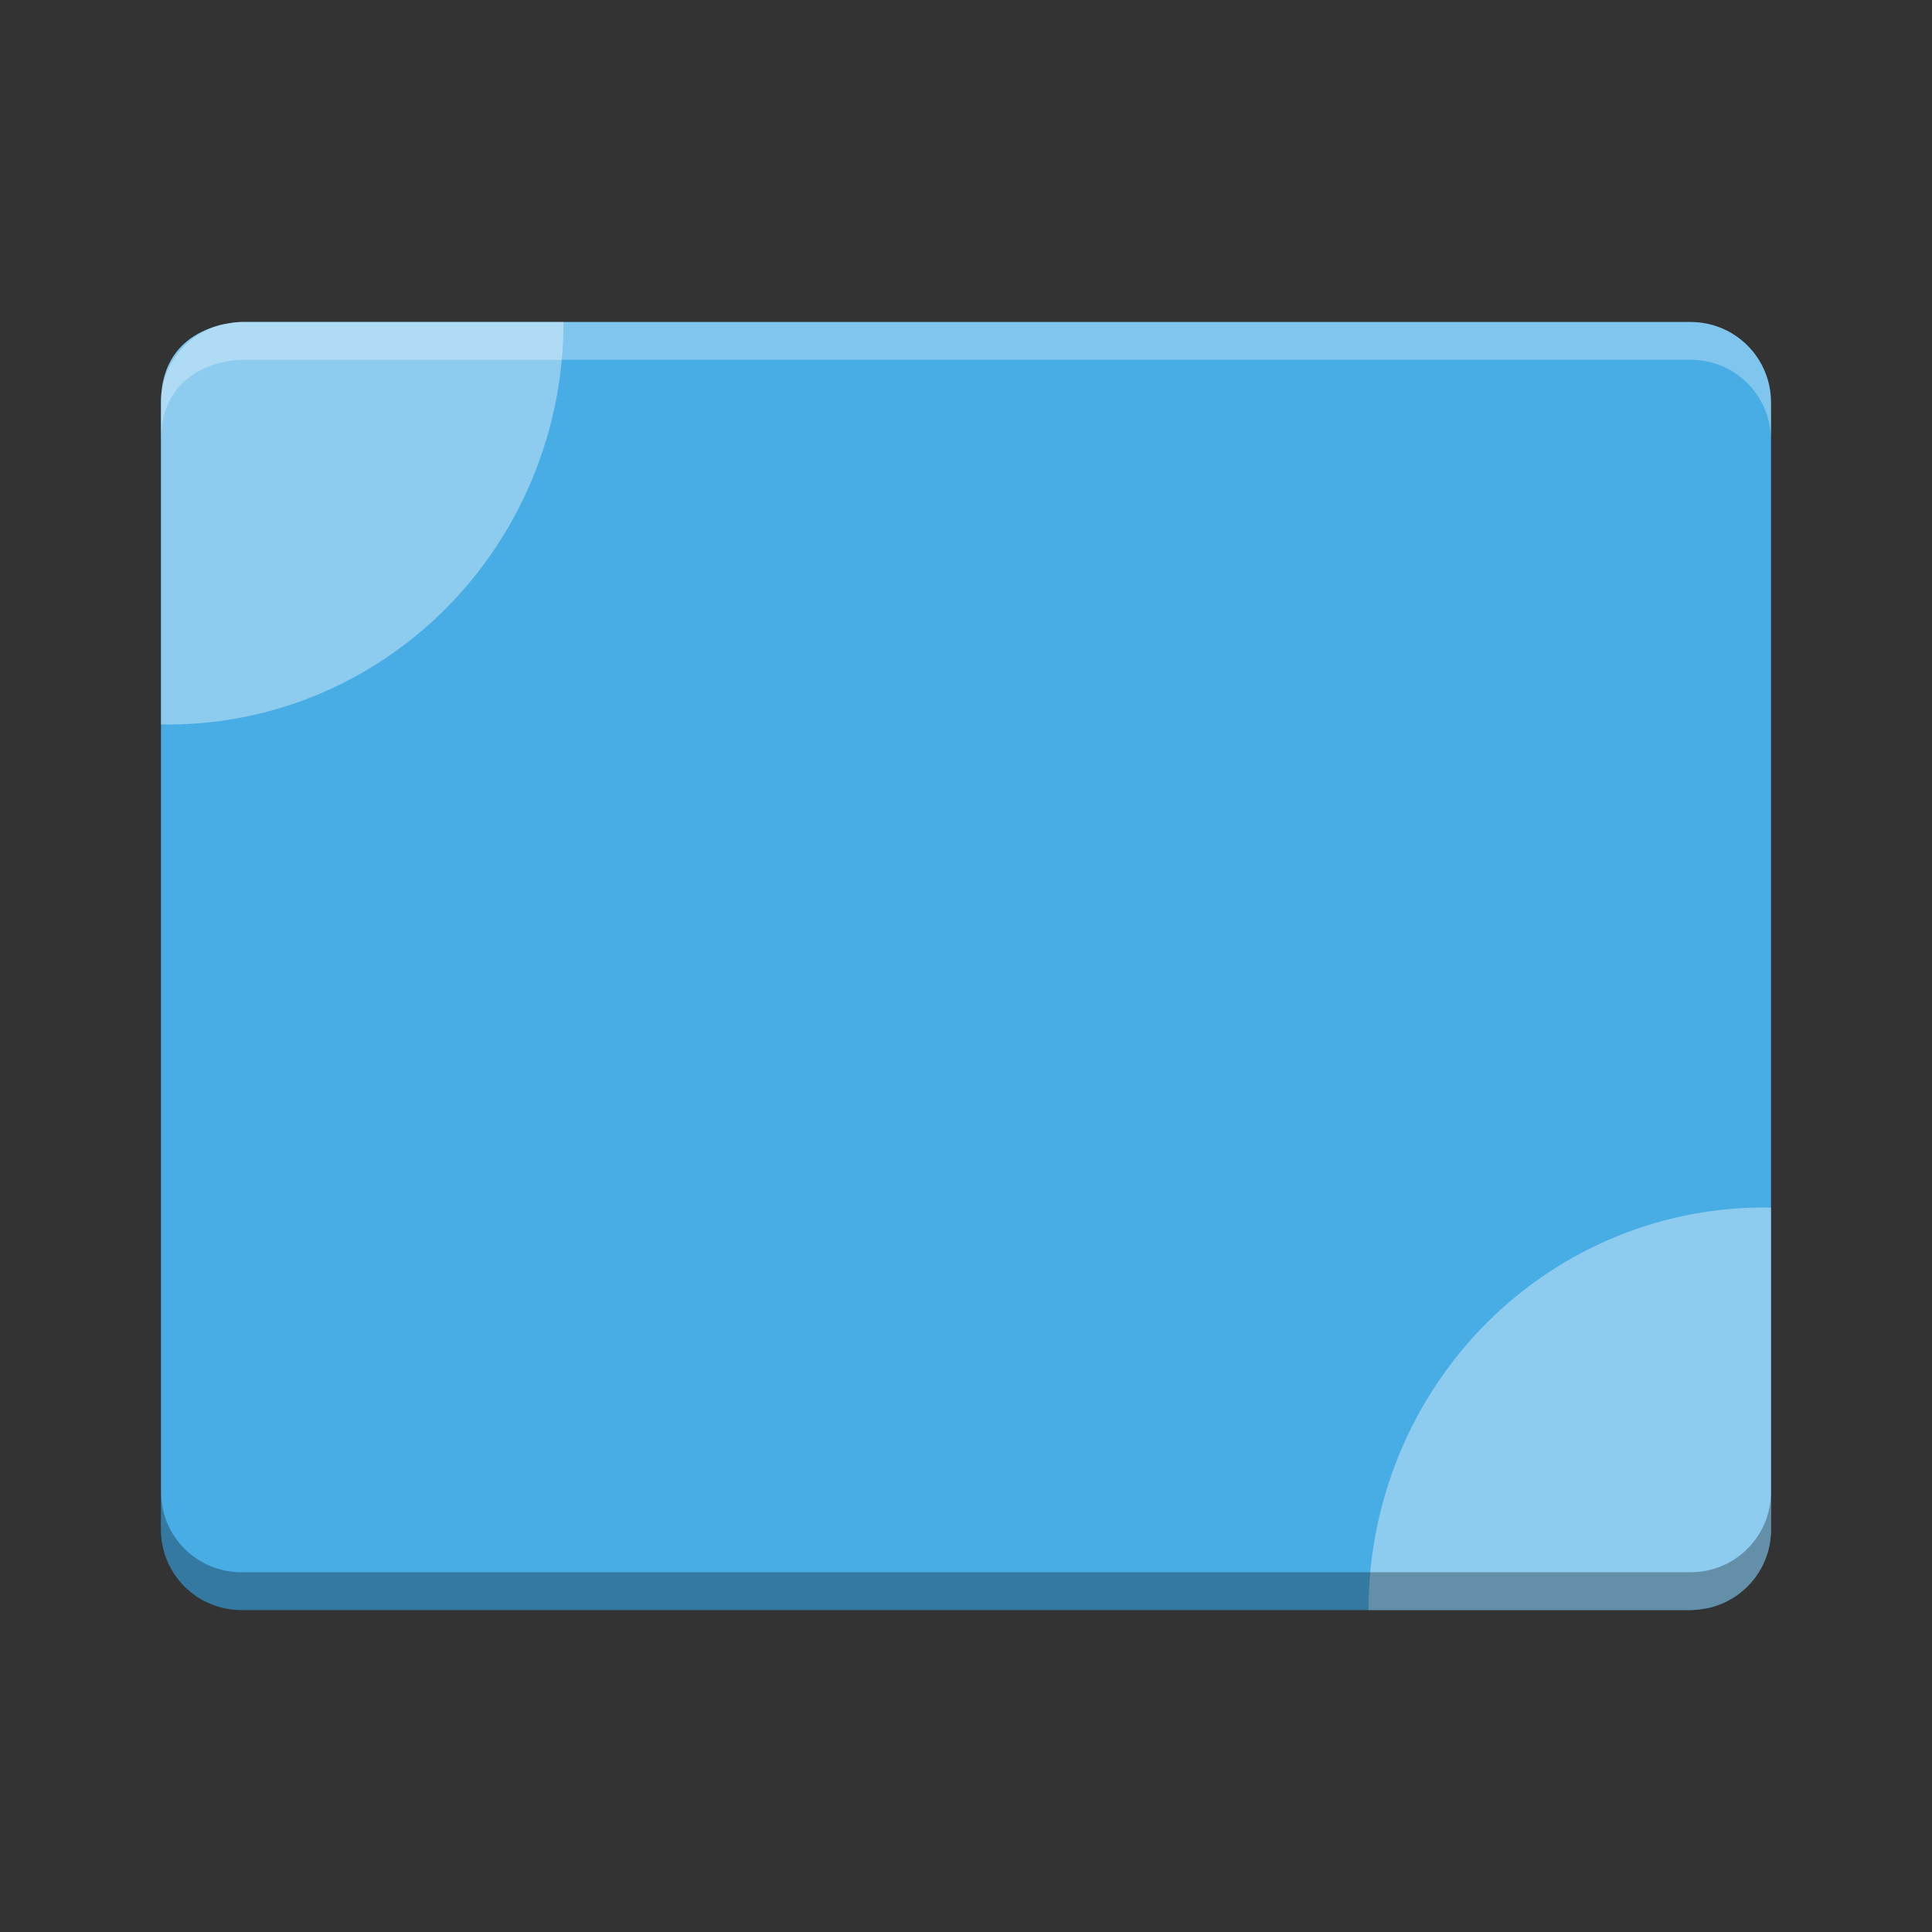 <svg width="512" height="512" version="1.1" viewBox="0 0 384 384" xmlns="http://www.w3.org/2000/svg" xmlns:xlink="http://www.w3.org/1999/xlink"><rect x="0" y="0" width="384" height="384" fill="#333333" stroke="none"/><defs><filter id="alpha" x="0%" y="0%" width="100%" height="100%"><feColorMatrix in="SourceGraphic" values="0 0 0 0 1 0 0 0 0 1 0 0 0 0 1 0 0 0 1 0"/></filter><mask id="d"><g filter="url(#alpha)"><rect width="384" height="384" fill-opacity=".4"/></g></mask><clipPath id="f"><rect width="384" height="384"/></clipPath><mask id="c"><g filter="url(#alpha)"><rect width="384" height="384" fill-opacity=".4"/></g></mask><clipPath id="e"><rect width="384" height="384"/></clipPath></defs><path d="m48 64s-16 0-16 16v224c0 8.863 7.137 16 16 16h288c8.863 0 16-7.137 16-16v-224c0-8.863-7.137-16-16-16z" fill="#49ade5"/><use mask="url(#d)" xlink:href="#a"/><use mask="url(#c)" xlink:href="#b"/><g id="a" clip-path="url(#f)"><path d="m352 240.02c-21.09-0.391-41.441 7.863-56.488 22.906-15.039 15.047-23.512 35.605-23.512 57.078h64c1.137 0 2.473-0.266 3.769-0.488 7.023-1.688 12.23-7.953 12.23-15.512z" fill="#fff" fill-rule="evenodd" opacity=".3"/></g><g id="b" clip-path="url(#e)"><path d="m32 143.98c21.086 0.391 41.438-7.863 56.484-22.906 15.047-15.039 23.52-35.609 23.52-57.078h-64c-1.133 0-2.469 0.262-3.766 0.484-7.027 1.691-12.234 7.957-12.234 15.512v63.984z" fill="#fff" fill-rule="evenodd" opacity=".3"/></g><path transform="scale(.75)" d="m42.666 395.33v10c0 11.818 9.516 21.332 21.334 21.332h384c11.818 0 21.334-9.514 21.334-21.332v-10c0 11.818-9.516 21.332-21.334 21.332h-384c-11.818 0-21.334-9.514-21.334-21.332z" opacity=".3" stroke-width="1.333"/><path transform="scale(.75)" d="m64 85.334s-21.334-0.001-21.334 21.332v10c0-21.333 21.334-21.332 21.334-21.332h384c11.818 0 21.334 9.514 21.334 21.332v-10c0-11.818-9.516-21.332-21.334-21.332h-384z" fill="#fff" opacity=".3" stroke-width="1.333"/></svg>
